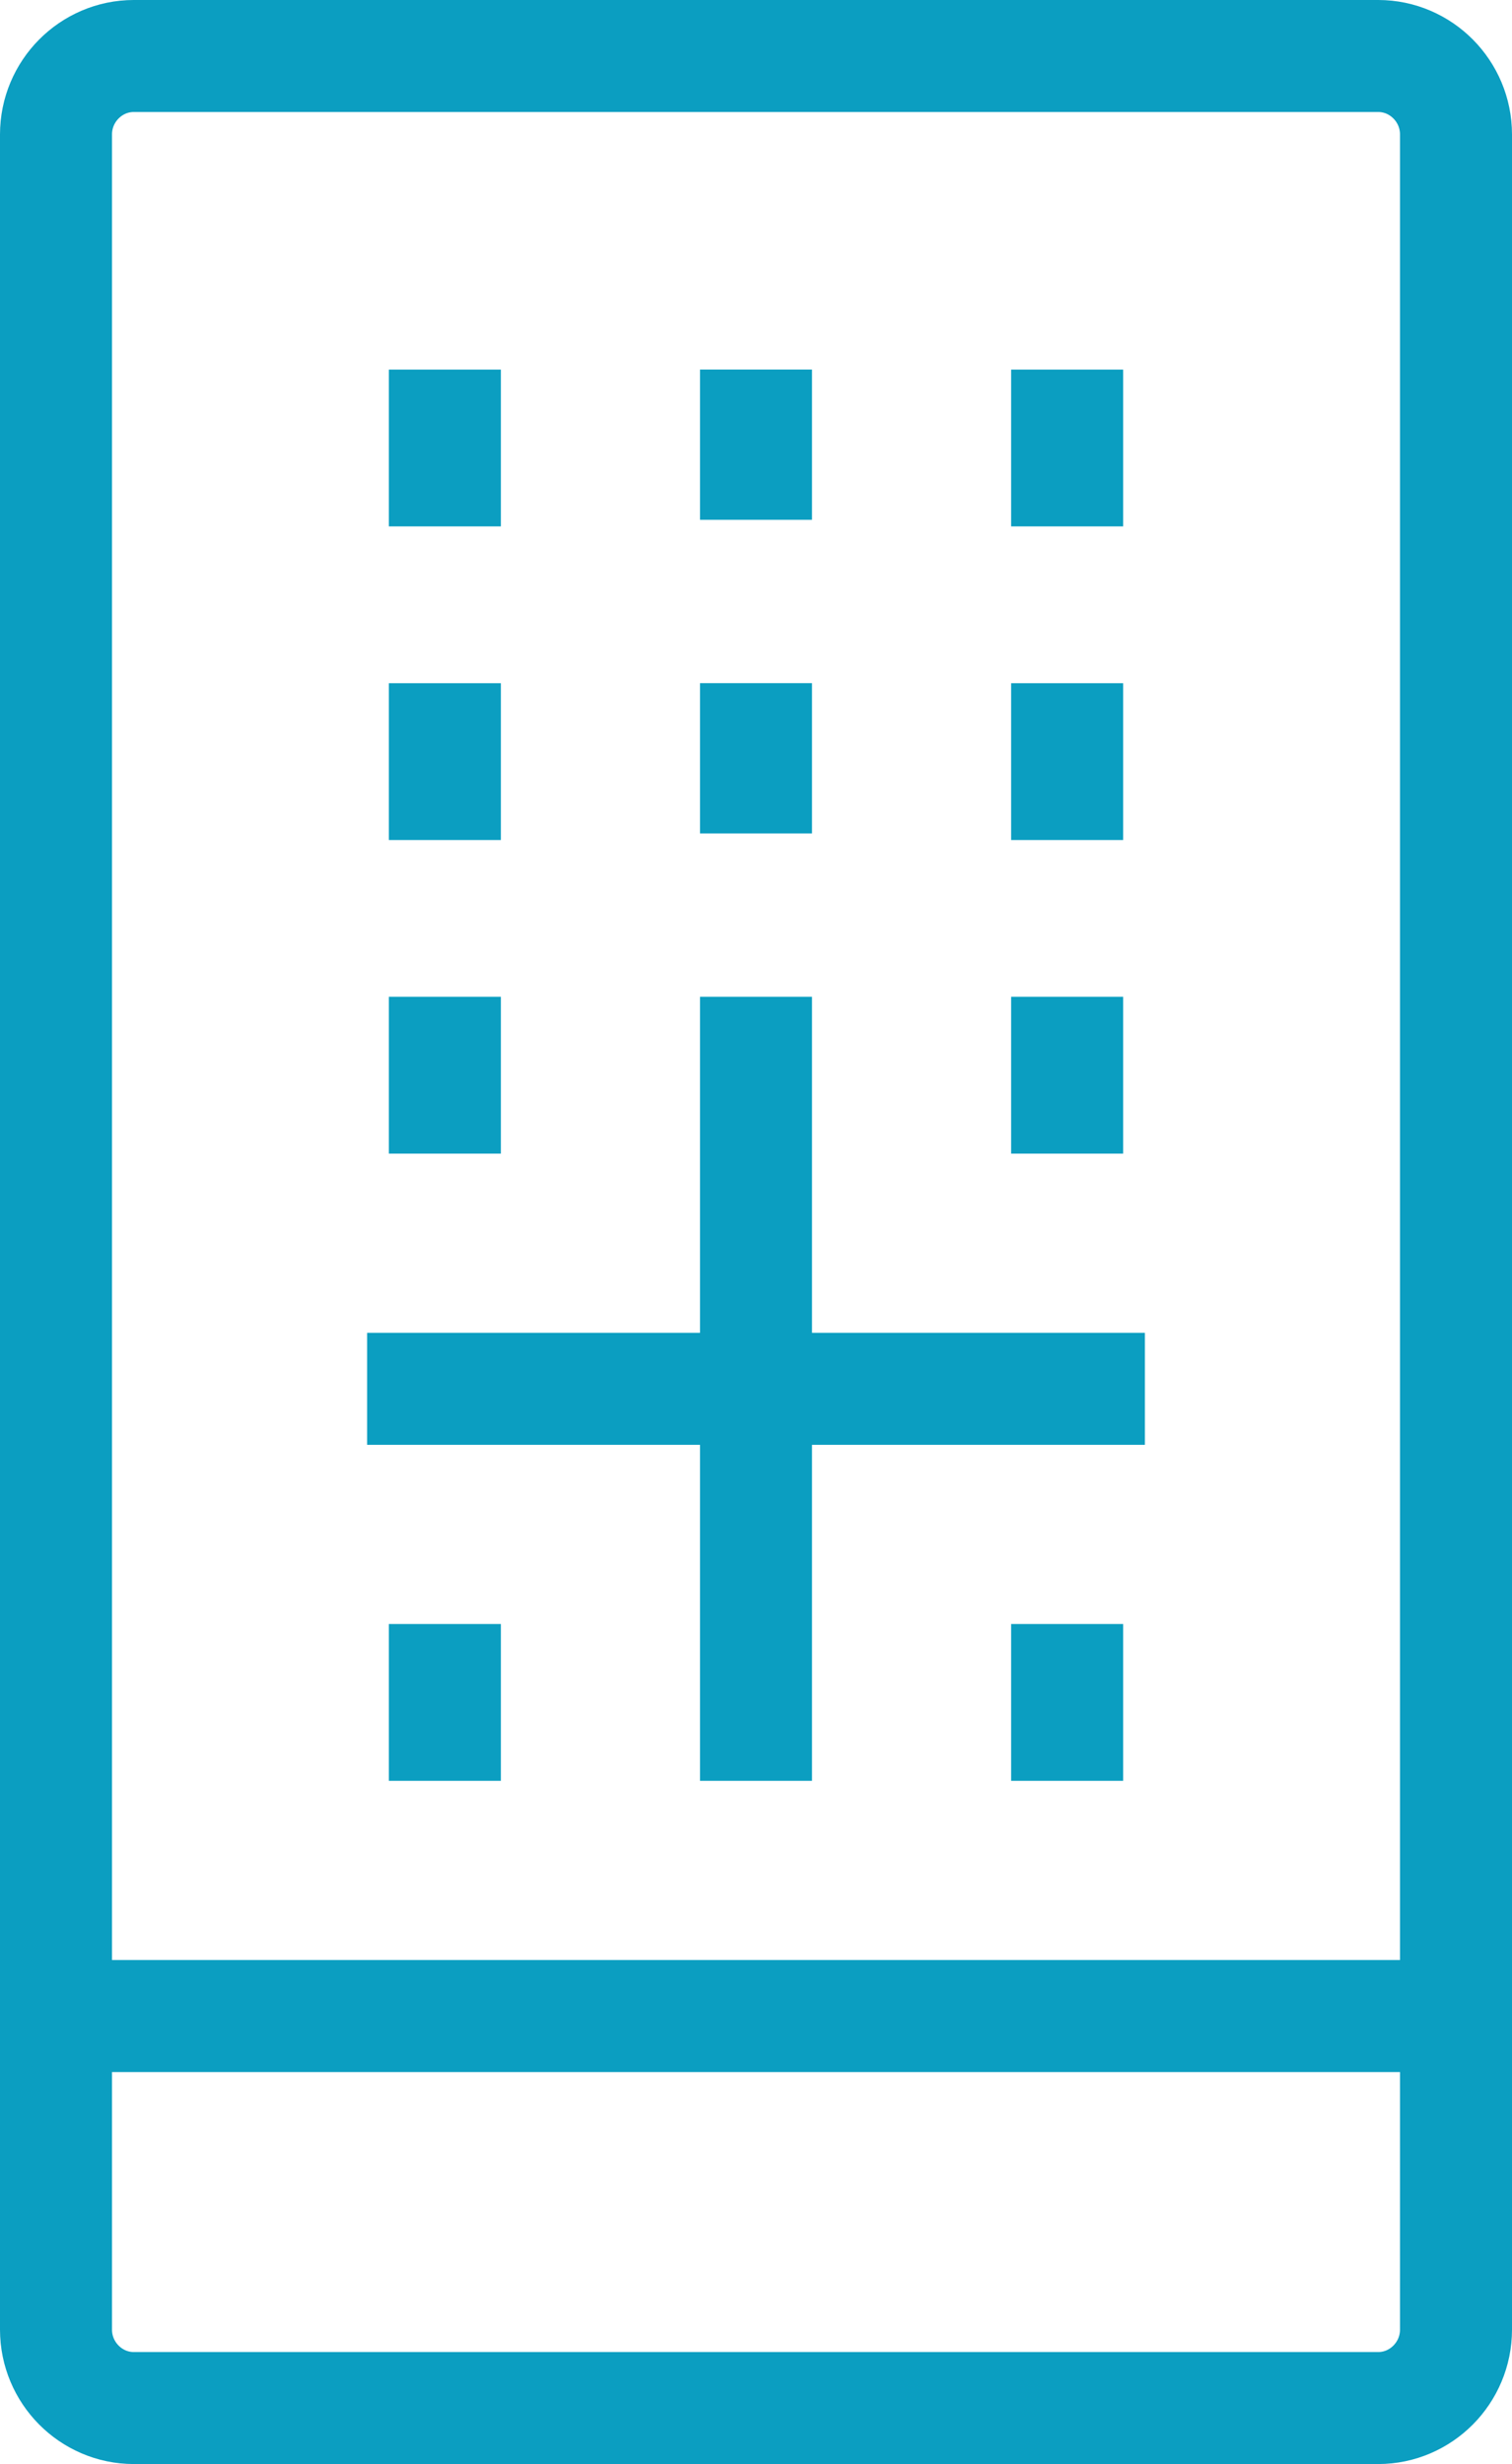 <?xml version="1.0" encoding="UTF-8"?>
<svg width="27px" height="44px" viewBox="0 0 27 44" version="1.1" xmlns="http://www.w3.org/2000/svg" xmlns:xlink="http://www.w3.org/1999/xlink">
    <!-- Generator: Sketch 49.3 (51167) - http://www.bohemiancoding.com/sketch -->
    <title>satellite-radio-controller</title>
    <desc>Created with Sketch.</desc>
    <defs></defs>
    <g id="Page-1" stroke="none" stroke-width="1" fill="none" fill-rule="evenodd">
        <g id="satellite-radio-controller" transform="translate(1, 1)" stroke="#0B9EC1" stroke-width="2">
            <path d="M25,40.6 C25,41.37 24.375,42 23.611,42 L1.389,42 C0.625,42 0,41.37 0,40.6 L0,1.4 C0,0.63 0.625,0 1.389,0 L23.611,0 C24.375,0 25,0.63 25,1.4 L25,40.6 Z" id="Stroke-1" stroke-linecap="round"></path>
            <path d="M0,35 L25,35" id="Stroke-3" stroke-linecap="round"></path>
            <path d="M12.5,30.8 L12.5,16.8" id="Stroke-5"></path>
            <path d="M5.556,23.8 L19.444,23.8" id="Stroke-7"></path>
            <path d="M18.056,30.8 L18.056,28" id="Stroke-9"></path>
            <path d="M6.944,30.8 L6.944,28" id="Stroke-11"></path>
            <path d="M18.056,19.6 L18.056,16.8" id="Stroke-13"></path>
            <path d="M6.944,19.6 L6.944,16.8" id="Stroke-15"></path>
            <path d="M6.944,14 L6.944,11.2" id="Stroke-17"></path>
            <path d="M12.5,13.882 L12.5,11.199" id="Stroke-19"></path>
            <path d="M18.056,14 L18.056,11.2" id="Stroke-21"></path>
            <path d="M6.944,8.4 L6.944,5.6" id="Stroke-23"></path>
            <path d="M12.5,8.282 L12.5,5.599" id="Stroke-25"></path>
            <path d="M18.056,8.4 L18.056,5.6" id="Stroke-27"></path>
        </g>
    </g>
</svg>